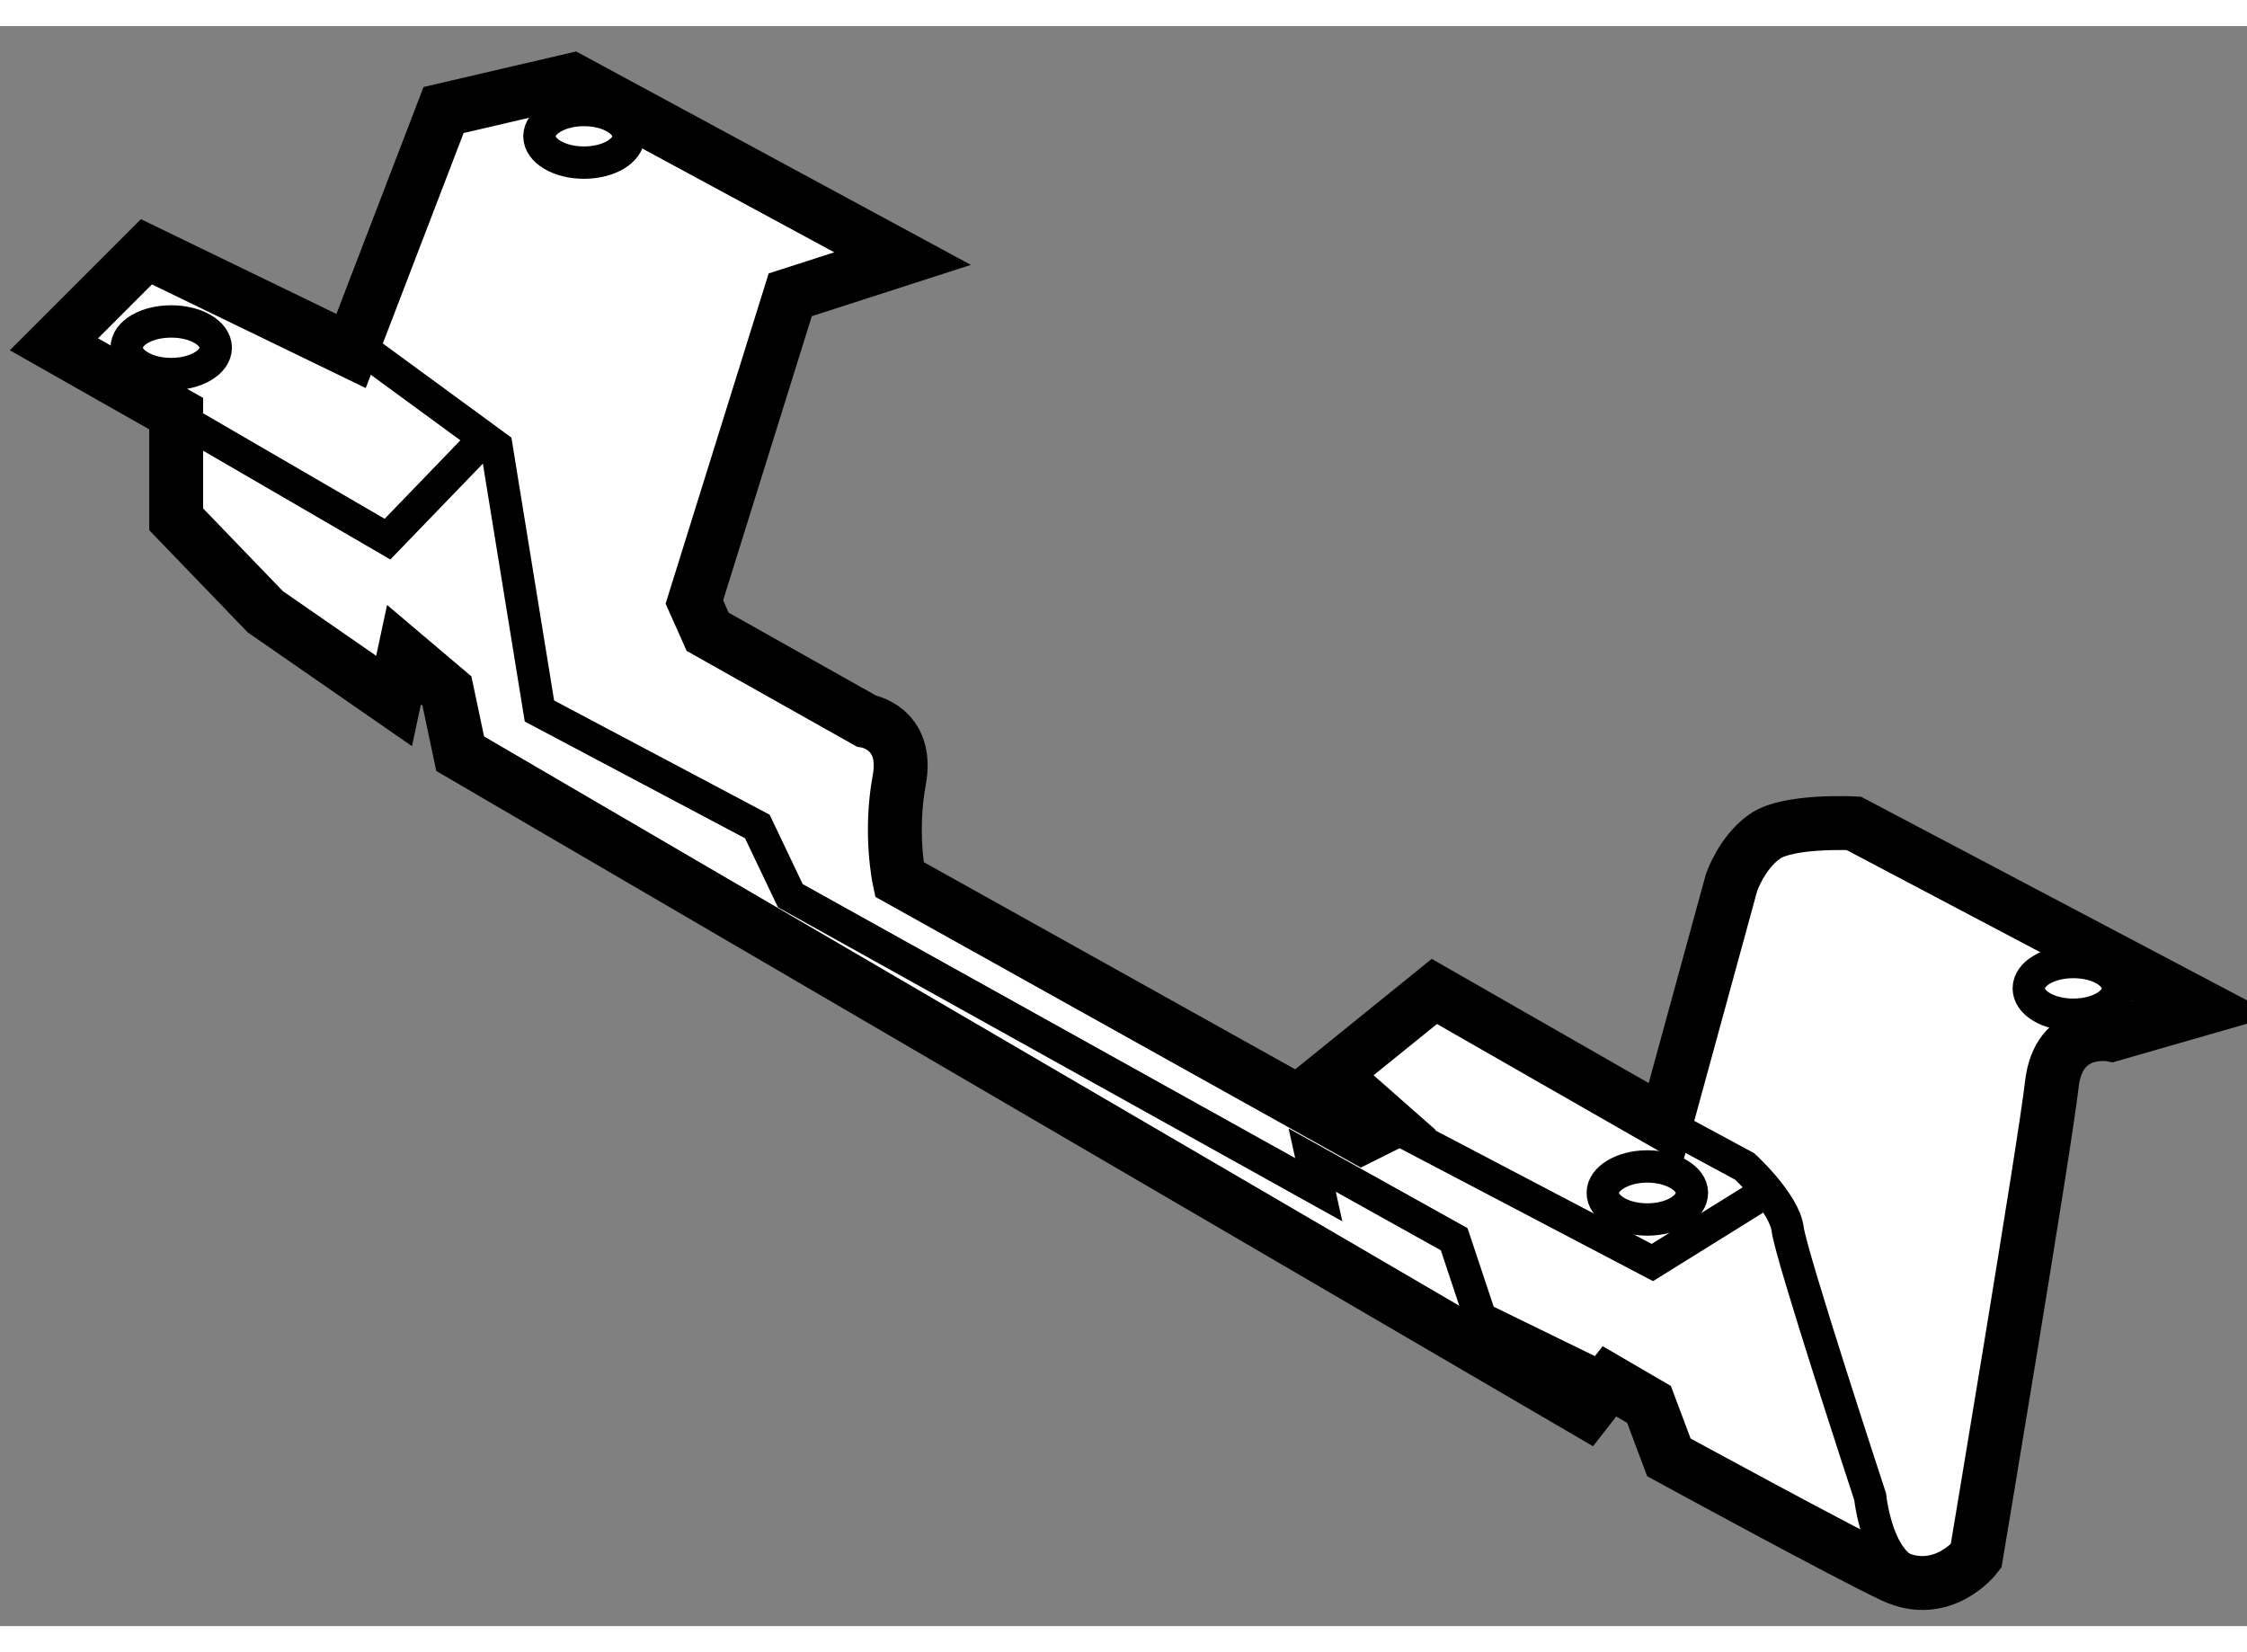 <?xml version="1.0" encoding="utf-8"?>
<!-- Generator: Adobe Illustrator 15.1.0, SVG Export Plug-In . SVG Version: 6.00 Build 0)  -->
<!DOCTYPE svg PUBLIC "-//W3C//DTD SVG 1.1//EN" "http://www.w3.org/Graphics/SVG/1.1/DTD/svg11.dtd">
<svg version="1.1" xmlns="http://www.w3.org/2000/svg" xmlns:xlink="http://www.w3.org/1999/xlink" x="0px" y="0px" width="244.8px"
	 height="180px" viewBox="47.697 61.797 20.84 14.839" enable-background="new 0 0 244.8 180" xml:space="preserve">
	
<rect x="47.697" y="61.797" width="20.84" height="14.839" fill="#808080" stroke="none"/>
	
<g><path fill="#FFFFFF" stroke="#000000" stroke-width="0.5" d="M50.158,67.229l-0.827-0.858v-0.98l-1.134-0.643l0.858-0.858
				l1.898,0.92l0.858-2.235l1.194-0.278l3.063,1.656l-1.042,0.336l-0.889,2.849l0.123,0.276l1.47,0.827c0,0,0.398,0.061,0.307,0.55
				c-0.091,0.491,0,0.919,0,0.919l4.287,2.391l0.246-0.123l-0.521-0.459L61,70.75l2.144,1.227l0.612-2.236
				c0,0,0.092-0.275,0.306-0.427c0.215-0.155,0.828-0.123,0.828-0.123l3.247,1.713l-0.858,0.247c0,0-0.49-0.093-0.552,0.46
				c-0.061,0.548-0.703,4.377-0.703,4.377s-0.307,0.4-0.767,0.185c-0.458-0.215-2.082-1.102-2.082-1.102l-0.184-0.491l-0.367-0.214
				l-0.215,0.276l-10.444-6.097l-0.123-0.582l-0.398-0.337l-0.092,0.43L50.158,67.229z"></path><polyline fill="none" stroke="#000000" stroke-width="0.3" points="64.062,72.617 63.022,73.264 60.448,71.914 		"></polyline><path fill="none" stroke="#000000" stroke-width="0.3" d="M63.144,71.977l0.734,0.396c0,0,0.368,0.337,0.399,0.582
				c0.03,0.244,0.765,2.481,0.765,2.481s0.092,0.919,0.643,0.675"></path><polyline fill="none" stroke="#000000" stroke-width="0.3" points="50.922,64.688 52.302,65.698 52.7,68.149 54.721,69.22 
				55.027,69.862 59.928,72.589 59.867,72.314 61.184,73.048 61.428,73.781 62.624,74.365 		"></polyline><polyline fill="none" stroke="#000000" stroke-width="0.3" points="49.238,65.362 51.291,66.555 52.118,65.698 		"></polyline><path fill="none" stroke="#000000" stroke-width="0.3" d="M49.698,64.78c0,0.135-0.185,0.244-0.413,0.244
				s-0.413-0.109-0.413-0.244c0-0.138,0.185-0.244,0.413-0.244S49.698,64.643,49.698,64.78z"></path><ellipse fill="none" stroke="#000000" stroke-width="0.3" cx="53.113" cy="62.819" rx="0.413" ry="0.244"></ellipse><path fill="none" stroke="#000000" stroke-width="0.3" d="M63.389,72.617c0,0.138-0.185,0.248-0.414,0.248
				c-0.228,0-0.413-0.11-0.413-0.248c0-0.132,0.185-0.244,0.413-0.244C63.204,72.373,63.389,72.485,63.389,72.617z"></path><path fill="none" stroke="#000000" stroke-width="0.3" d="M67.34,70.722c0,0.136-0.185,0.244-0.414,0.244
				c-0.229,0-0.413-0.108-0.413-0.244c0-0.138,0.184-0.245,0.413-0.245C67.155,70.477,67.34,70.584,67.34,70.722z"></path></g>


</svg>